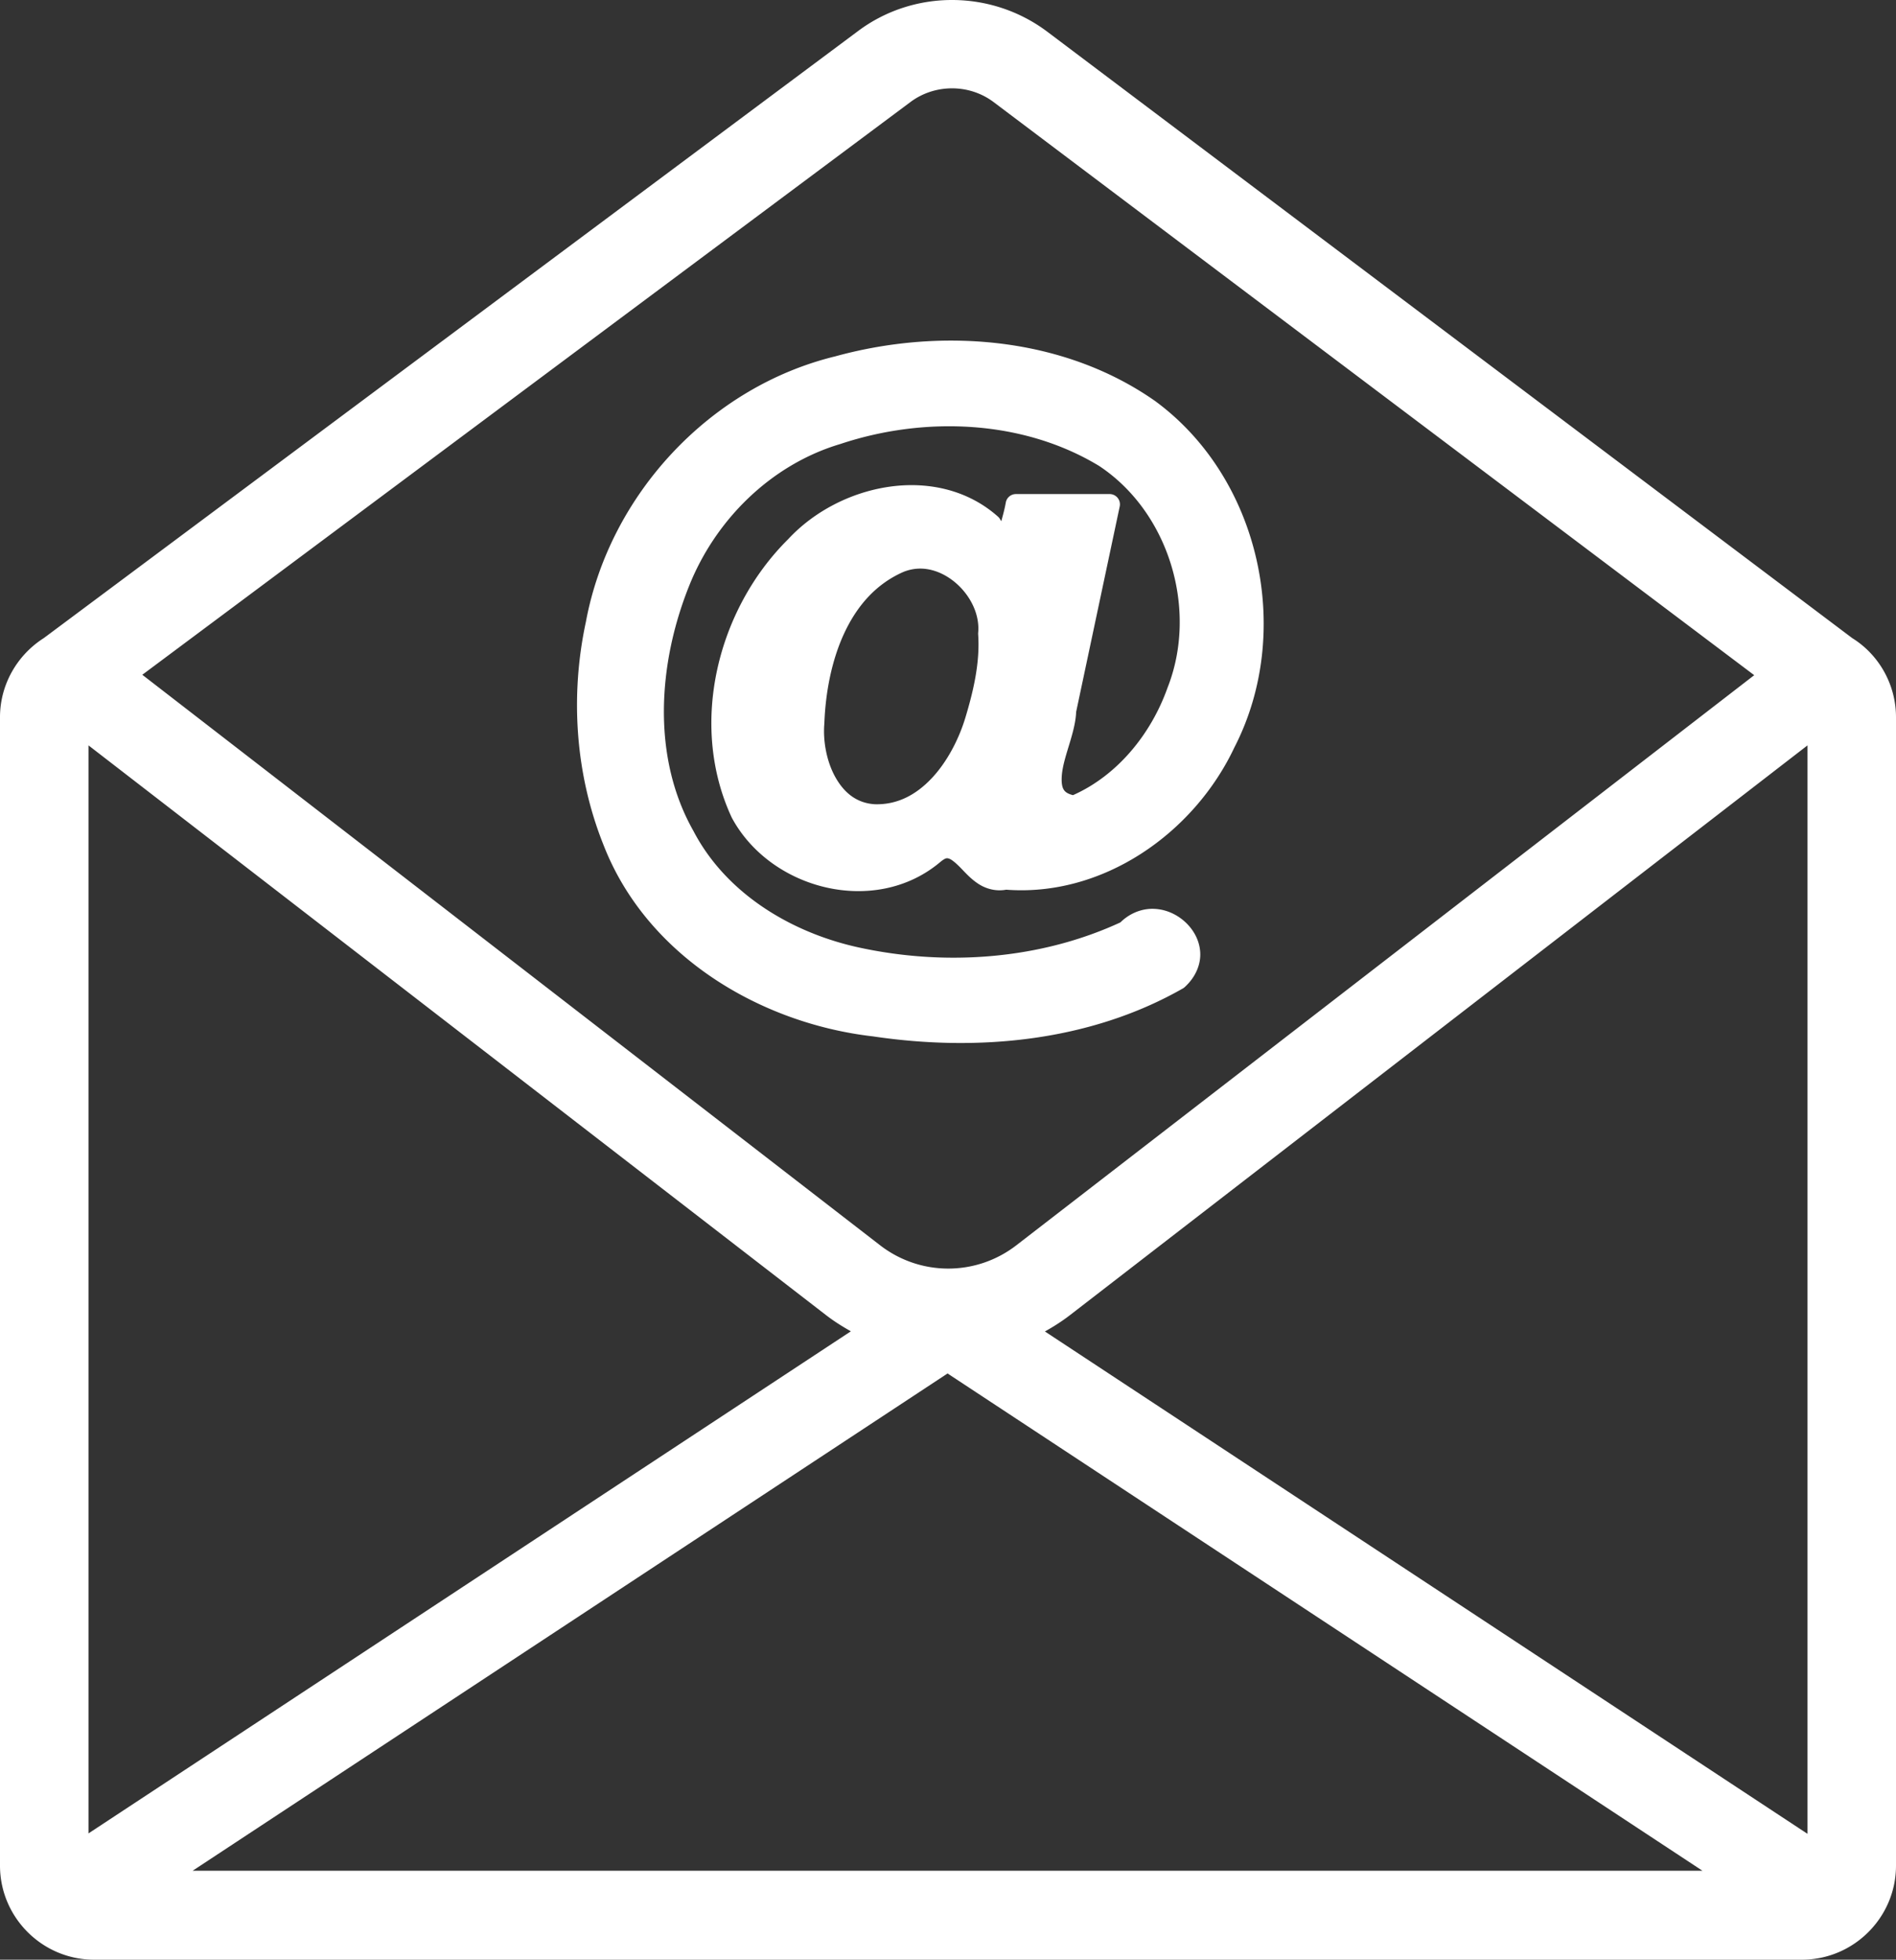 <?xml version="1.0" encoding="UTF-8" standalone="no"?>
<!-- Generator: Adobe Illustrator 24.0.1, SVG Export Plug-In . SVG Version: 6.00 Build 0)  -->

<svg
   version="1.0"
   id="Layer_1"
   x="0px"
   y="0px"
   viewBox="0 0 418.742 432.744"
   xml:space="preserve"
   width="418.742"
   height="432.744"
   sodipodi:docname="email.svg"
   inkscape:version="1.3.2 (091e20ef0f, 2023-11-25, custom)"
   xmlns:inkscape="http://www.inkscape.org/namespaces/inkscape"
   xmlns:sodipodi="http://sodipodi.sourceforge.net/DTD/sodipodi-0.dtd"
   xmlns="http://www.w3.org/2000/svg"
   xmlns:svg="http://www.w3.org/2000/svg"><rect x="0" y="0" width="418.742" height="432.744" fill="#333333" stroke="none"/><sodipodi:namedview
   id="namedview1"
   pagecolor="#000000"
   bordercolor="#666666"
   borderopacity="1.0"
   inkscape:showpageshadow="2"
   inkscape:pageopacity="0.0"
   inkscape:pagecheckerboard="0"
   inkscape:deskcolor="#d1d1d1"
   inkscape:zoom="2.6763181"
   inkscape:cx="209.42952"
   inkscape:cy="216.342"
   inkscape:current-layer="g2" /><defs
   id="defs2" />
<g
   id="g2"
   transform="translate(-46.529,-40.828)">
	<path
   id="path1"
   style="fill:#ffffff;fill-opacity:1"
   sodipodi:type="inkscape:offset"
   inkscape:radius="2.2716401"
   inkscape:original="M 256.90039 43.099609 C 250.0254 43.074609 243.15038 45.200004 237.40039 49.5 L 57.5 183.59961 C 52.100005 186.99961 48.800781 192.89923 48.800781 199.19922 L 48.800781 452.80078 C 48.800781 463.00077 57.100791 471.30078 67.300781 471.30078 L 444.5 471.30078 C 454.69999 471.30078 463 463.00077 463 452.80078 L 463 199.19922 C 463 192.89923 459.70077 186.89961 454.30078 183.59961 L 276.40039 49.599609 C 270.6504 45.299613 263.77538 43.124609 256.90039 43.099609 z M 256.85156 58.0625 C 260.57656 58.075 264.30039 59.249611 267.40039 61.599609 L 437.70117 189.90039 L 272.40039 317.59961 C 262.7004 325.0996 249.19999 325.0996 239.5 317.59961 L 74.201172 189.80078 L 246.30078 61.5 C 249.40078 59.200002 253.12656 58.05 256.85156 58.0625 z M 258.125 118.32422 C 249.14463 118.17015 240.12181 119.36226 231.58203 121.71094 C 204.70523 128.23632 183.16619 151.47773 178.15234 178.5918 C 174.72573 194.46576 175.85928 211.3867 181.90039 226.5 C 190.99686 250.03556 215.30111 264.65214 239.6543 267.43555 C 262.25223 270.80359 286.53142 268.59501 306.63672 257.13281 C 314.82045 249.71958 302.5359 238.70153 295.29688 246.4082 C 276.84186 255.04043 255.36514 256.57965 235.56836 252.23633 C 220.06426 248.81018 205.22177 239.81993 197.70117 225.44336 C 188.0315 208.38513 189.52338 187.07841 196.60938 169.38672 C 202.71393 154.05708 215.51856 141.44422 231.45898 136.70117 C 250.6218 130.32305 272.99766 131.16954 290.49414 141.79688 C 306.98229 152.68784 313.71486 175.28854 306.48438 193.56836 C 302.56813 204.49273 294.56373 214.32399 283.69531 218.84961 C 273.70084 217.10973 281.80905 204.19363 281.93555 197.76562 C 285.15734 182.5771 288.37975 167.38775 291.60156 152.19922 L 270.90039 152.19922 C 270.20618 156.16119 269.04546 164.02796 265.43555 156.61719 C 252.97982 145.53192 232.86525 149.973 222.22852 161.47266 C 207.2058 176.33293 201.12956 200.87164 210.17969 220.36719 C 218.08881 234.99119 239.67873 240.47485 252.73438 229.44141 C 259.27341 224.10821 261.11237 236.75468 268.60938 235.00195 C 289.11768 236.70835 308.57122 223.04434 317.12305 204.85547 C 329.74143 180.407 322.58666 147.52962 300.26758 131.18945 C 287.94546 122.57677 273.09228 118.58101 258.125 118.32422 z M 248.95312 164.14453 C 257.53805 163.54313 265.62854 172.03303 264.82617 180.76367 C 265.28254 187.30195 263.78036 193.78481 261.90039 200 C 258.87443 209.96274 251.21052 221.06465 239.62305 220.69727 C 229.83495 220.11174 225.57845 208.90715 226.32812 200.39844 C 226.83675 186.74811 231.68357 170.8471 245.26758 164.98438 C 246.48964 164.5016 247.72671 164.23045 248.95312 164.14453 z M 63.800781 200.80078 L 230.30078 329.40039 C 233.00078 331.50039 235.90039 333.19961 238.90039 334.59961 L 63.800781 449.90039 L 63.800781 200.80078 z M 448 200.80078 L 448 450 L 272.80078 334.59961 C 275.90078 333.29961 278.8 331.50039 281.5 329.40039 L 448 200.80078 z M 255.80078 341.40039 L 430.10156 456.19922 L 81.5 456.19922 L 255.80078 341.40039 z "
   d="m 256.908,40.828 c -7.349,-0.027 -14.711,2.248 -20.869,6.854 L 56.143,181.777 l 0.146,-0.1 c -6.05,3.809 -9.76,10.428 -9.76,17.521 v 253.602 c 0,11.432 9.339,20.771 20.771,20.771 H 444.5 c 11.432,0 20.771,-9.339 20.771,-20.771 V 199.199 c 0,-7.093 -3.693,-13.813 -9.787,-17.537 l 0.184,0.123 L 277.768,47.785 a 2.272,2.272 0 0 0 -0.006,-0.004 c -6.151,-4.6 -13.505,-6.926 -20.854,-6.953 z m -0.065,19.506 c 3.253,0.011 6.491,1.035 9.184,3.076 a 2.272,2.272 0 0 0 0.006,0.004 L 433.957,189.924 271.012,315.803 c -8.893,6.876 -21.23,6.876 -30.123,0 L 77.957,189.834 247.654,63.324 c 2.692,-1.997 5.937,-3.001 9.189,-2.99 z m 1.32,55.719 c -9.196,-0.158 -18.415,1.064 -27.15,3.463 -27.78,6.76 -49.893,30.626 -55.086,58.629 -3.509,16.286 -2.353,33.632 3.859,49.184 9.47,24.487 34.505,39.478 59.561,42.357 22.968,3.419 47.742,1.205 68.414,-10.58 a 2.272,2.272 0 0 0 0.4,-0.289 c 2.463,-2.231 3.595,-5.064 3.441,-7.703 -0.154,-2.639 -1.464,-4.98 -3.314,-6.684 -1.851,-1.703 -4.291,-2.826 -6.943,-2.91 -2.652,-0.085 -5.491,0.977 -7.705,3.334 l 0.693,-0.504 c -17.935,8.389 -38.925,9.912 -58.275,5.668 h -0.004 c -14.983,-3.312 -29.209,-11.995 -36.34,-25.627 a 2.272,2.272 0 0 0 -0.037,-0.068 c -9.22,-16.265 -7.852,-36.882 -0.959,-54.092 a 2.272,2.272 0 0 0 0.002,-0.004 c 5.859,-14.713 18.183,-26.824 33.387,-31.348 a 2.272,2.272 0 0 0 0.068,-0.021 c 18.589,-6.187 40.297,-5.328 57.1,4.859 15.494,10.26 21.908,31.793 15.096,49.016 a 2.272,2.272 0 0 0 -0.025,0.07 c -3.644,10.165 -11.034,19.254 -20.84,23.613 -1.346,-0.346 -1.914,-0.817 -2.221,-1.559 -0.358,-0.866 -0.392,-2.446 -0.031,-4.375 0.721,-3.859 2.872,-8.533 2.953,-12.672 l -0.049,0.426 c 3.222,-15.188 6.444,-30.378 9.666,-45.566 a 2.272,2.272 0 0 0 -2.223,-2.742 h -20.701 a 2.272,2.272 0 0 0 -2.238,1.879 c -0.252,1.436 -0.641,2.841 -0.996,4.113 -0.072,-0.131 -0.114,-0.146 -0.188,-0.297 a 2.272,2.272 0 0 0 -0.533,-0.703 c -6.794,-6.047 -15.68,-7.832 -24.125,-6.592 -8.429,1.237 -16.522,5.422 -22.225,11.57 -15.666,15.528 -21.989,40.934 -12.477,61.426 a 2.272,2.272 0 0 0 0.062,0.123 c 8.619,15.937 31.737,21.798 46.02,9.729 l -0.031,0.025 c 1.254,-1.022 1.52,-0.912 2.023,-0.742 0.504,0.17 1.421,0.905 2.49,2.004 1.069,1.099 2.293,2.489 3.973,3.57 1.679,1.082 3.987,1.762 6.471,1.182 l -0.705,0.051 c 21.613,1.798 41.803,-12.435 50.74,-31.412 13.13,-25.492 5.739,-59.444 -17.553,-76.496 a 2.272,2.272 0 0 0 -0.041,-0.029 c -12.754,-8.915 -28.059,-13.012 -43.404,-13.275 z m -9.053,50.357 c 6.999,-0.49 14.116,6.935 13.453,14.146 a 2.272,2.272 0 0 0 -0.004,0.365 c 0.425,6.089 -0.984,12.303 -2.834,18.42 -1.426,4.695 -3.982,9.686 -7.408,13.324 -3.417,3.629 -7.55,5.905 -12.586,5.758 -4.036,-0.251 -6.802,-2.559 -8.725,-6.01 -1.927,-3.459 -2.75,-8.023 -2.416,-11.816 a 2.272,2.272 0 0 0 0.006,-0.115 c 0.246,-6.59 1.555,-13.709 4.357,-19.756 2.797,-6.034 7.001,-10.959 13.176,-13.637 0.995,-0.39 1.99,-0.61 2.98,-0.68 z M 66.072,205.424 228.912,331.197 c 1.775,1.38 3.64,2.543 5.539,3.613 l -168.379,110.875 z m 379.656,0 V 445.783 L 277.303,334.846 c 1.946,-1.088 3.829,-2.283 5.586,-3.648 z M 255.801,344.121 422.523,453.928 H 89.078 Z" />
	
</g>
</svg>
